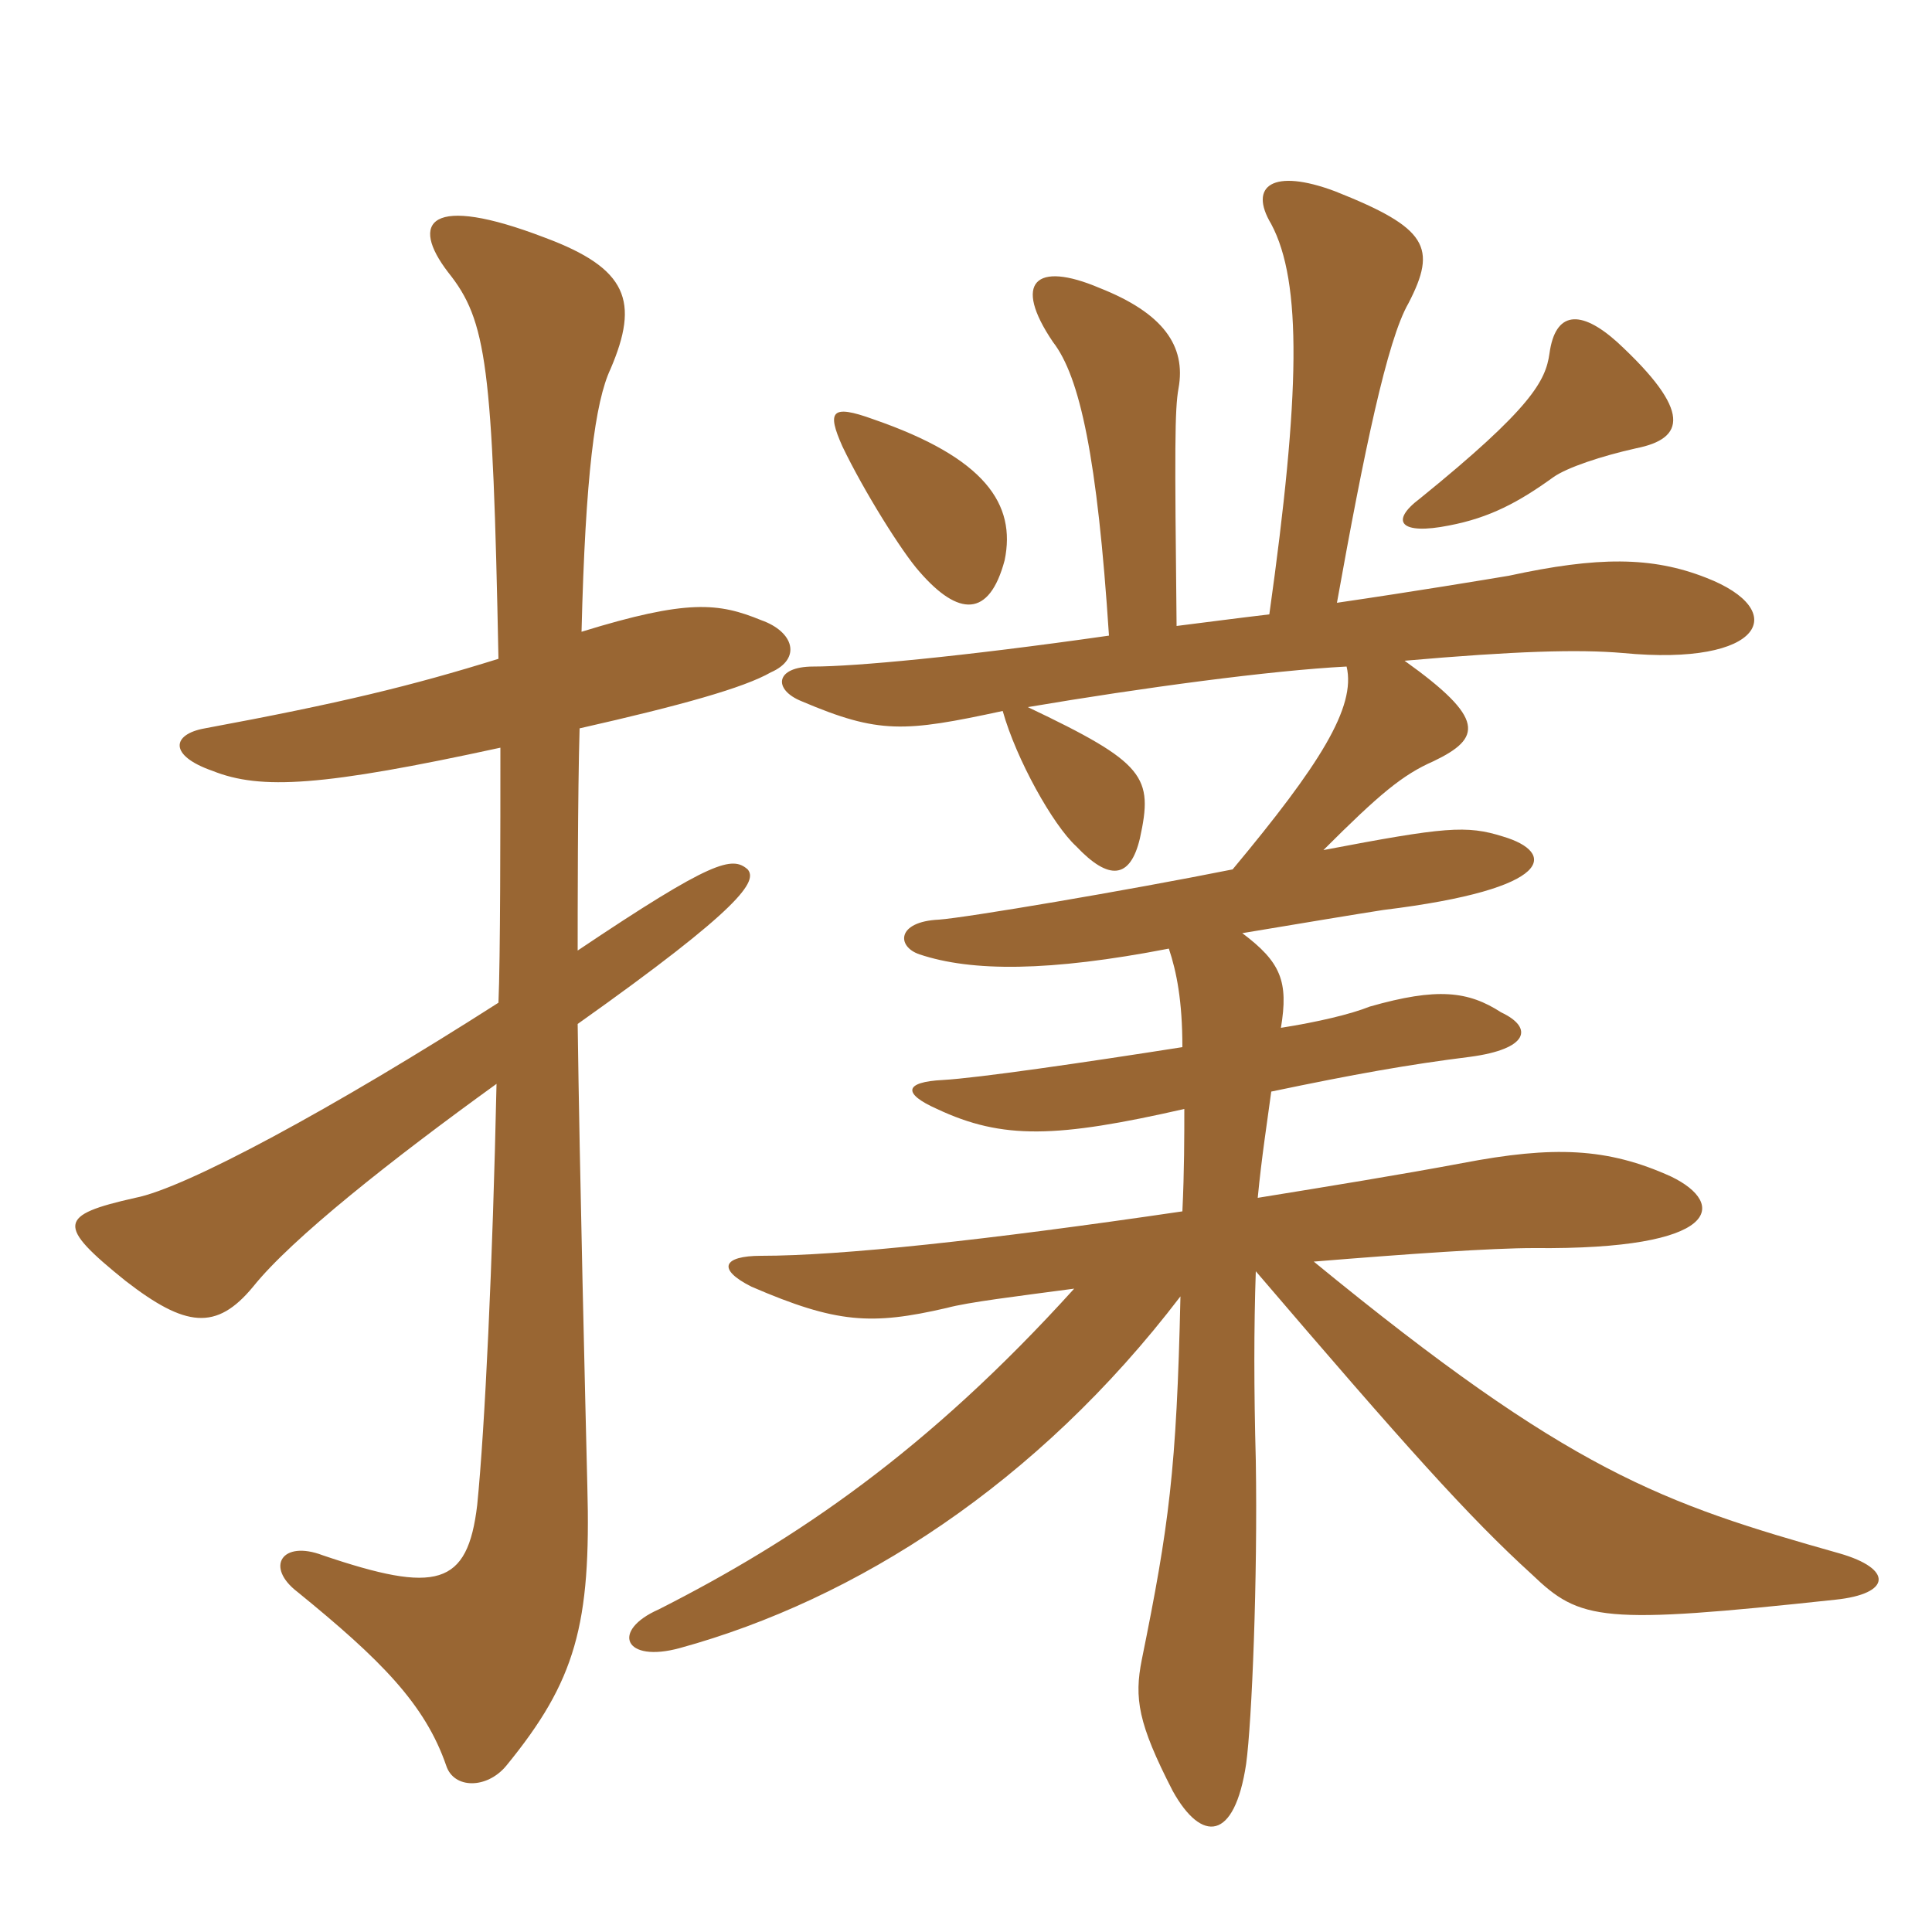 <svg xmlns="http://www.w3.org/2000/svg" xmlns:xlink="http://www.w3.org/1999/xlink" width="150" height="150"><path fill="#996633" padding="10" d="M38.85 58.05C38.85 64.50 38.85 74.40 38.70 77.85C25.80 86.10 14.40 92.25 10.50 93C4.50 94.35 4.35 95.10 9.75 99.45C14.40 103.05 16.80 103.35 19.65 99.90C22.65 96.15 30.45 90 38.55 84.15C38.25 98.10 37.65 110.85 37.05 116.85C36.30 123.15 33.90 123.75 25.05 120.75C21.90 119.55 20.55 121.65 23.10 123.60C29.55 128.85 33 132.30 34.65 137.10C35.25 138.90 37.80 138.90 39.30 137.10C44.70 130.50 45.90 126.15 45.60 115.35C45.45 109.20 45 90.90 44.85 79.50C57.75 70.35 58.80 68.40 58.05 67.50C56.85 66.45 55.35 66.75 44.85 73.80C44.85 71.25 44.85 61.50 45 56.55C52.95 54.75 57.75 53.40 59.85 52.20C62.25 51.15 61.65 49.05 59.10 48.15C55.80 46.80 53.40 46.50 45.15 49.05C45.45 36.90 46.20 31.20 47.40 28.65C49.65 23.40 48.75 20.85 42.30 18.45C33.30 15 31.80 17.25 34.80 21.15C37.80 24.90 38.25 28.35 38.70 51.15C31.95 53.25 26.40 54.60 15.90 56.55C13.35 57 13.05 58.65 16.50 59.85C20.25 61.35 25.05 61.05 38.85 58.05ZM110.25 38.70C107.85 40.50 108.75 41.55 112.50 40.80C115.65 40.20 117.90 39 120.60 37.05C121.65 36.30 124.35 35.40 127.05 34.80C130.80 34.05 131.40 31.95 125.55 26.55C122.70 24 120.75 24.15 120.30 27.45C120 29.55 118.95 31.65 110.25 38.70ZM67.80 32.55C64.50 31.35 64.20 31.95 65.40 34.65C67.05 38.10 70.05 42.90 71.40 44.40C74.40 47.85 76.80 48 78 43.50C78.90 39.15 76.50 35.55 67.80 32.55ZM91.35 48.60C91.20 34.80 91.20 31.80 91.50 30.15C92.10 26.85 90.30 24.30 85.35 22.35C80.40 20.25 78.60 21.90 81.75 26.55C83.85 29.25 85.20 35.55 86.10 49.35C74.55 51 66.30 51.75 63.15 51.75C60.15 51.75 60 53.55 62.25 54.45C68.25 57 70.20 56.85 77.85 55.20C78.90 58.95 81.75 64.05 83.55 65.70C86.10 68.40 87.75 68.25 88.50 65.10C89.55 60.30 88.95 59.25 79.80 54.90C88.65 53.40 98.70 52.05 104.55 51.75C105.30 54.90 102.45 59.40 95.70 67.50C87.45 69.15 75 71.25 72.90 71.40C69.60 71.55 69.60 73.50 71.40 74.10C75.45 75.45 81.45 75.45 90.75 73.65C91.35 75.45 91.80 77.70 91.80 81.30C84.15 82.50 75.90 83.70 73.20 83.85C70.20 84 70.05 84.90 72.75 86.10C77.85 88.50 82.05 88.35 91.95 86.10C91.95 88.20 91.95 90.90 91.80 94.05C76.50 96.30 65.25 97.50 59.10 97.50C56.10 97.50 55.65 98.55 58.35 99.90C64.95 102.75 67.65 102.90 73.50 101.55C75.15 101.10 78.90 100.65 83.40 100.05C72 112.65 61.80 119.55 51.15 124.95C47.40 126.60 48.45 129.15 52.80 127.95C66.45 124.20 80.55 115.20 91.65 100.65C91.35 114.15 90.75 118.50 88.65 128.85C88.05 131.85 88.35 133.80 91.05 139.05C93.30 143.10 95.85 142.95 96.75 136.95C97.20 133.65 97.65 122.55 97.50 113.40C97.35 107.85 97.35 103.05 97.50 98.70C109.05 112.20 114 117.75 118.95 122.25C122.70 125.85 124.35 126.15 142.50 124.20C146.85 123.75 147 121.80 142.80 120.60C129 116.70 121.95 114.30 102 97.95C109.35 97.35 115.80 96.90 119.10 96.90C133.65 97.05 134.10 93.45 129.75 91.35C124.80 89.10 120.60 88.95 113.55 90.30C108.75 91.20 103.20 92.10 97.65 93C97.95 89.85 98.40 87 98.70 84.75C105.15 83.40 109.35 82.65 114.15 82.05C118.65 81.45 119.10 79.80 116.55 78.60C114 76.95 111.60 76.65 106.35 78.15C104.85 78.75 102.30 79.35 99.45 79.80C100.05 76.20 99.45 74.70 96.45 72.45C100.95 71.70 105.45 70.95 107.40 70.65C120.90 69 120.75 66.15 116.70 64.95C113.85 64.05 112.20 64.20 102.75 66C107.10 61.65 108.90 60.15 111.30 59.10C115.05 57.30 115.35 55.80 109.05 51.30C117.60 50.55 122.55 50.40 126 50.70C136.95 51.75 139.05 47.40 132.45 44.85C128.25 43.20 124.05 43.20 117.15 44.70C115.35 45 109.95 45.90 103.80 46.80C105.90 35.10 107.70 26.40 109.35 23.55C111.60 19.20 110.85 17.70 103.65 14.85C98.85 13.05 96.90 14.40 98.70 17.40C101.10 21.90 100.95 30.60 98.55 47.70C96 48 93.75 48.30 91.35 48.60Z"/></svg>